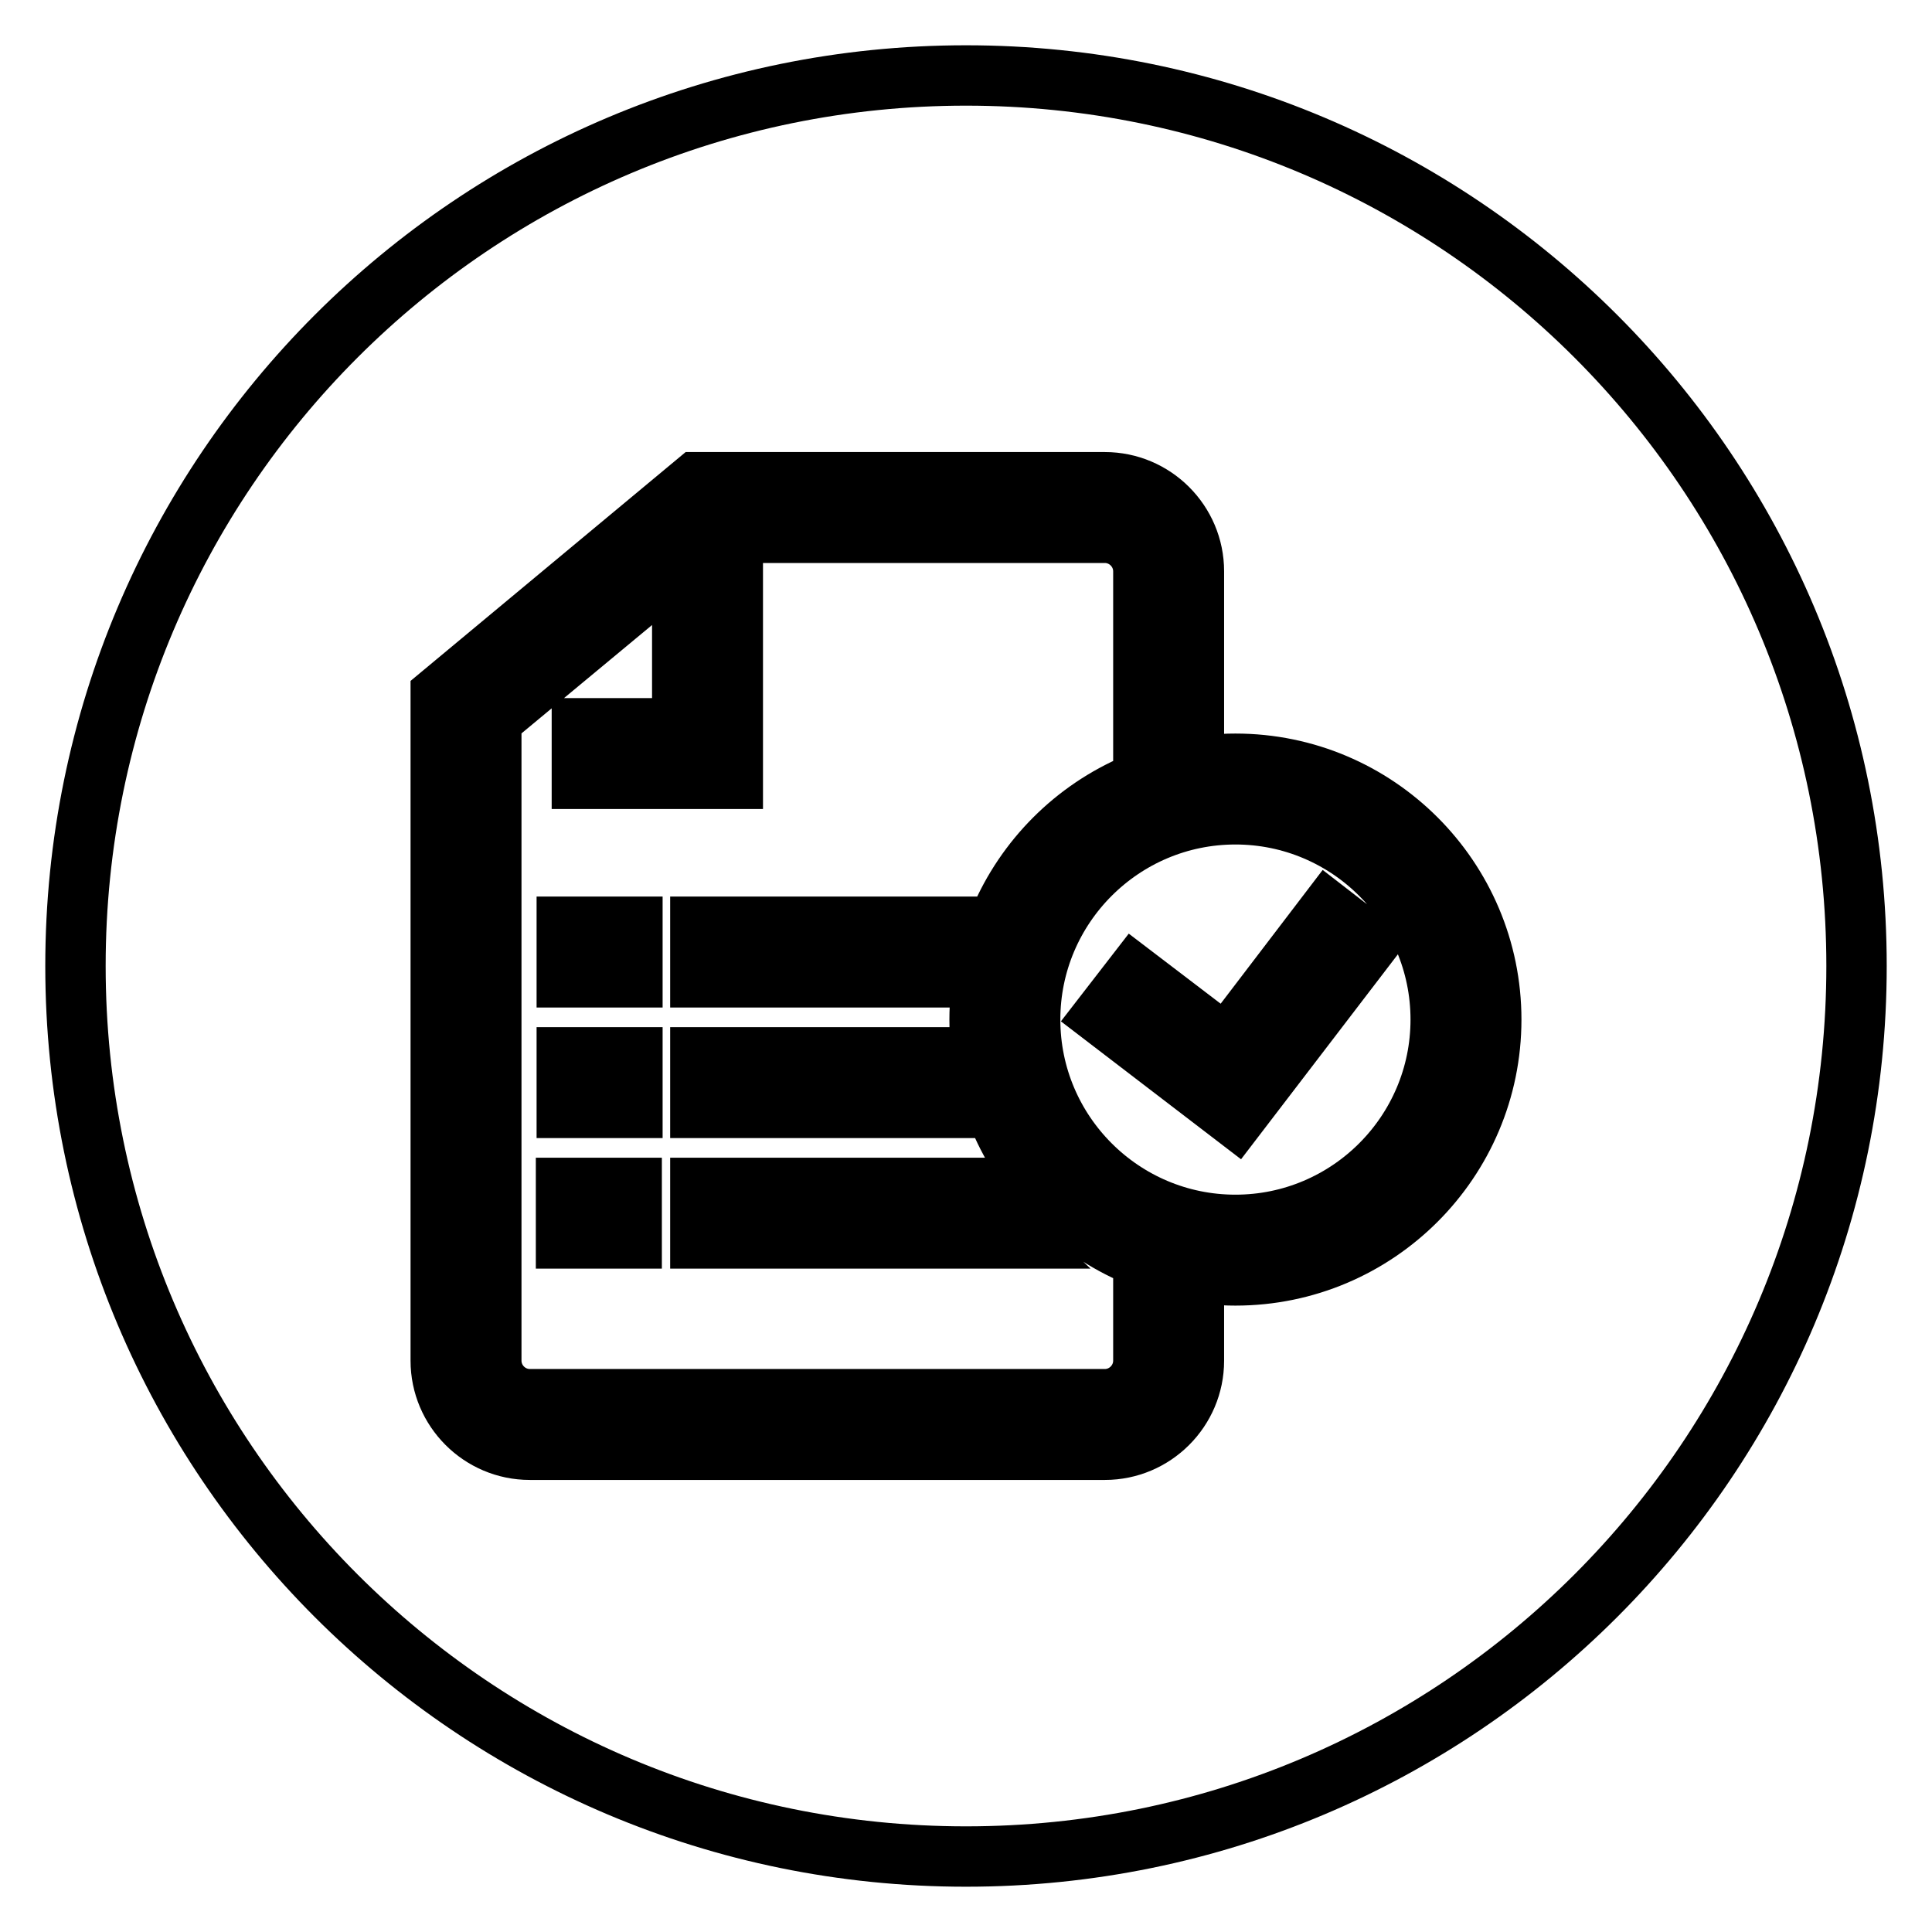 <?xml version="1.0" encoding="utf-8"?>
<!-- Svg Vector Icons : http://www.onlinewebfonts.com/icon -->
<!DOCTYPE svg PUBLIC "-//W3C//DTD SVG 1.1//EN" "http://www.w3.org/Graphics/SVG/1.1/DTD/svg11.dtd">
<svg version="1.1" xmlns="http://www.w3.org/2000/svg" xmlns:xlink="http://www.w3.org/1999/xlink" x="0px" y="0px" viewBox="0 0 256 256" enable-background="new 0 0 256 256" xml:space="preserve">
<g><g><path stroke-width="8" fill-opacity="0" stroke="#000000"  d="M163.7,107.9c-15,0-27.2,12.2-27.2,27.2c0,15,12.2,27.2,27.2,27.2c15,0,27.2-12.2,27.2-27.2C190.9,120.1,178.7,107.9,163.7,107.9z M163.7,148l-17.5-13.4l4.1-5.3l12.2,9.3l13.5-17.7l5.3,4.1L163.7,148z"/><path stroke-width="8" fill-opacity="0" stroke="#000000"  d="M128,10C62.8,10,10,62.8,10,128c0,65.2,52.8,118,118,118c65.2,0,118-52.8,118-118C246,62.8,193.2,10,128,10z M158.2,180.3c0,6.5-5.3,11.8-11.8,11.8H70.2c-6.5,0-11.8-5.3-11.8-11.8V92.1l33.9-28.2h54.1c6.5,0,11.8,5.3,11.8,11.8v18.6c-2.3,0.3-4.6,0.8-6.7,1.4v-20c0-2.8-2.3-5.1-5.1-5.1H97.1v32.6h-20v-6.7h13.3V74.3l-25.3,21v85c0,2.8,2.3,5.1,5.1,5.1h76.2c2.8,0,5.1-2.3,5.1-5.1v-5.9c2.2,0.7,4.4,1.1,6.7,1.4L158.2,180.3L158.2,180.3z M122.9,140.1c0.3,2.3,0.7,4.6,1.4,6.7H92.8v-6.7H122.9z M92.8,129.5v-6.7h31.6c-0.7,2.2-1.2,4.4-1.5,6.7H92.8z M129.1,157.4c1.6,2.4,3.3,4.7,5.4,6.7H92.8v-6.7H129.1z M75.1,146.8v-6.7h8.7v6.7H75.1z M83.7,157.4v6.7H75v-6.7H83.7z M75.1,129.5v-6.7h8.7v6.7H75.1z M163.7,169c-18.7,0-33.9-15.2-33.9-33.9s15.2-33.9,33.9-33.9c18.7,0,33.9,15.2,33.9,33.9S182.4,169,163.7,169z"/></g></g>
</svg>